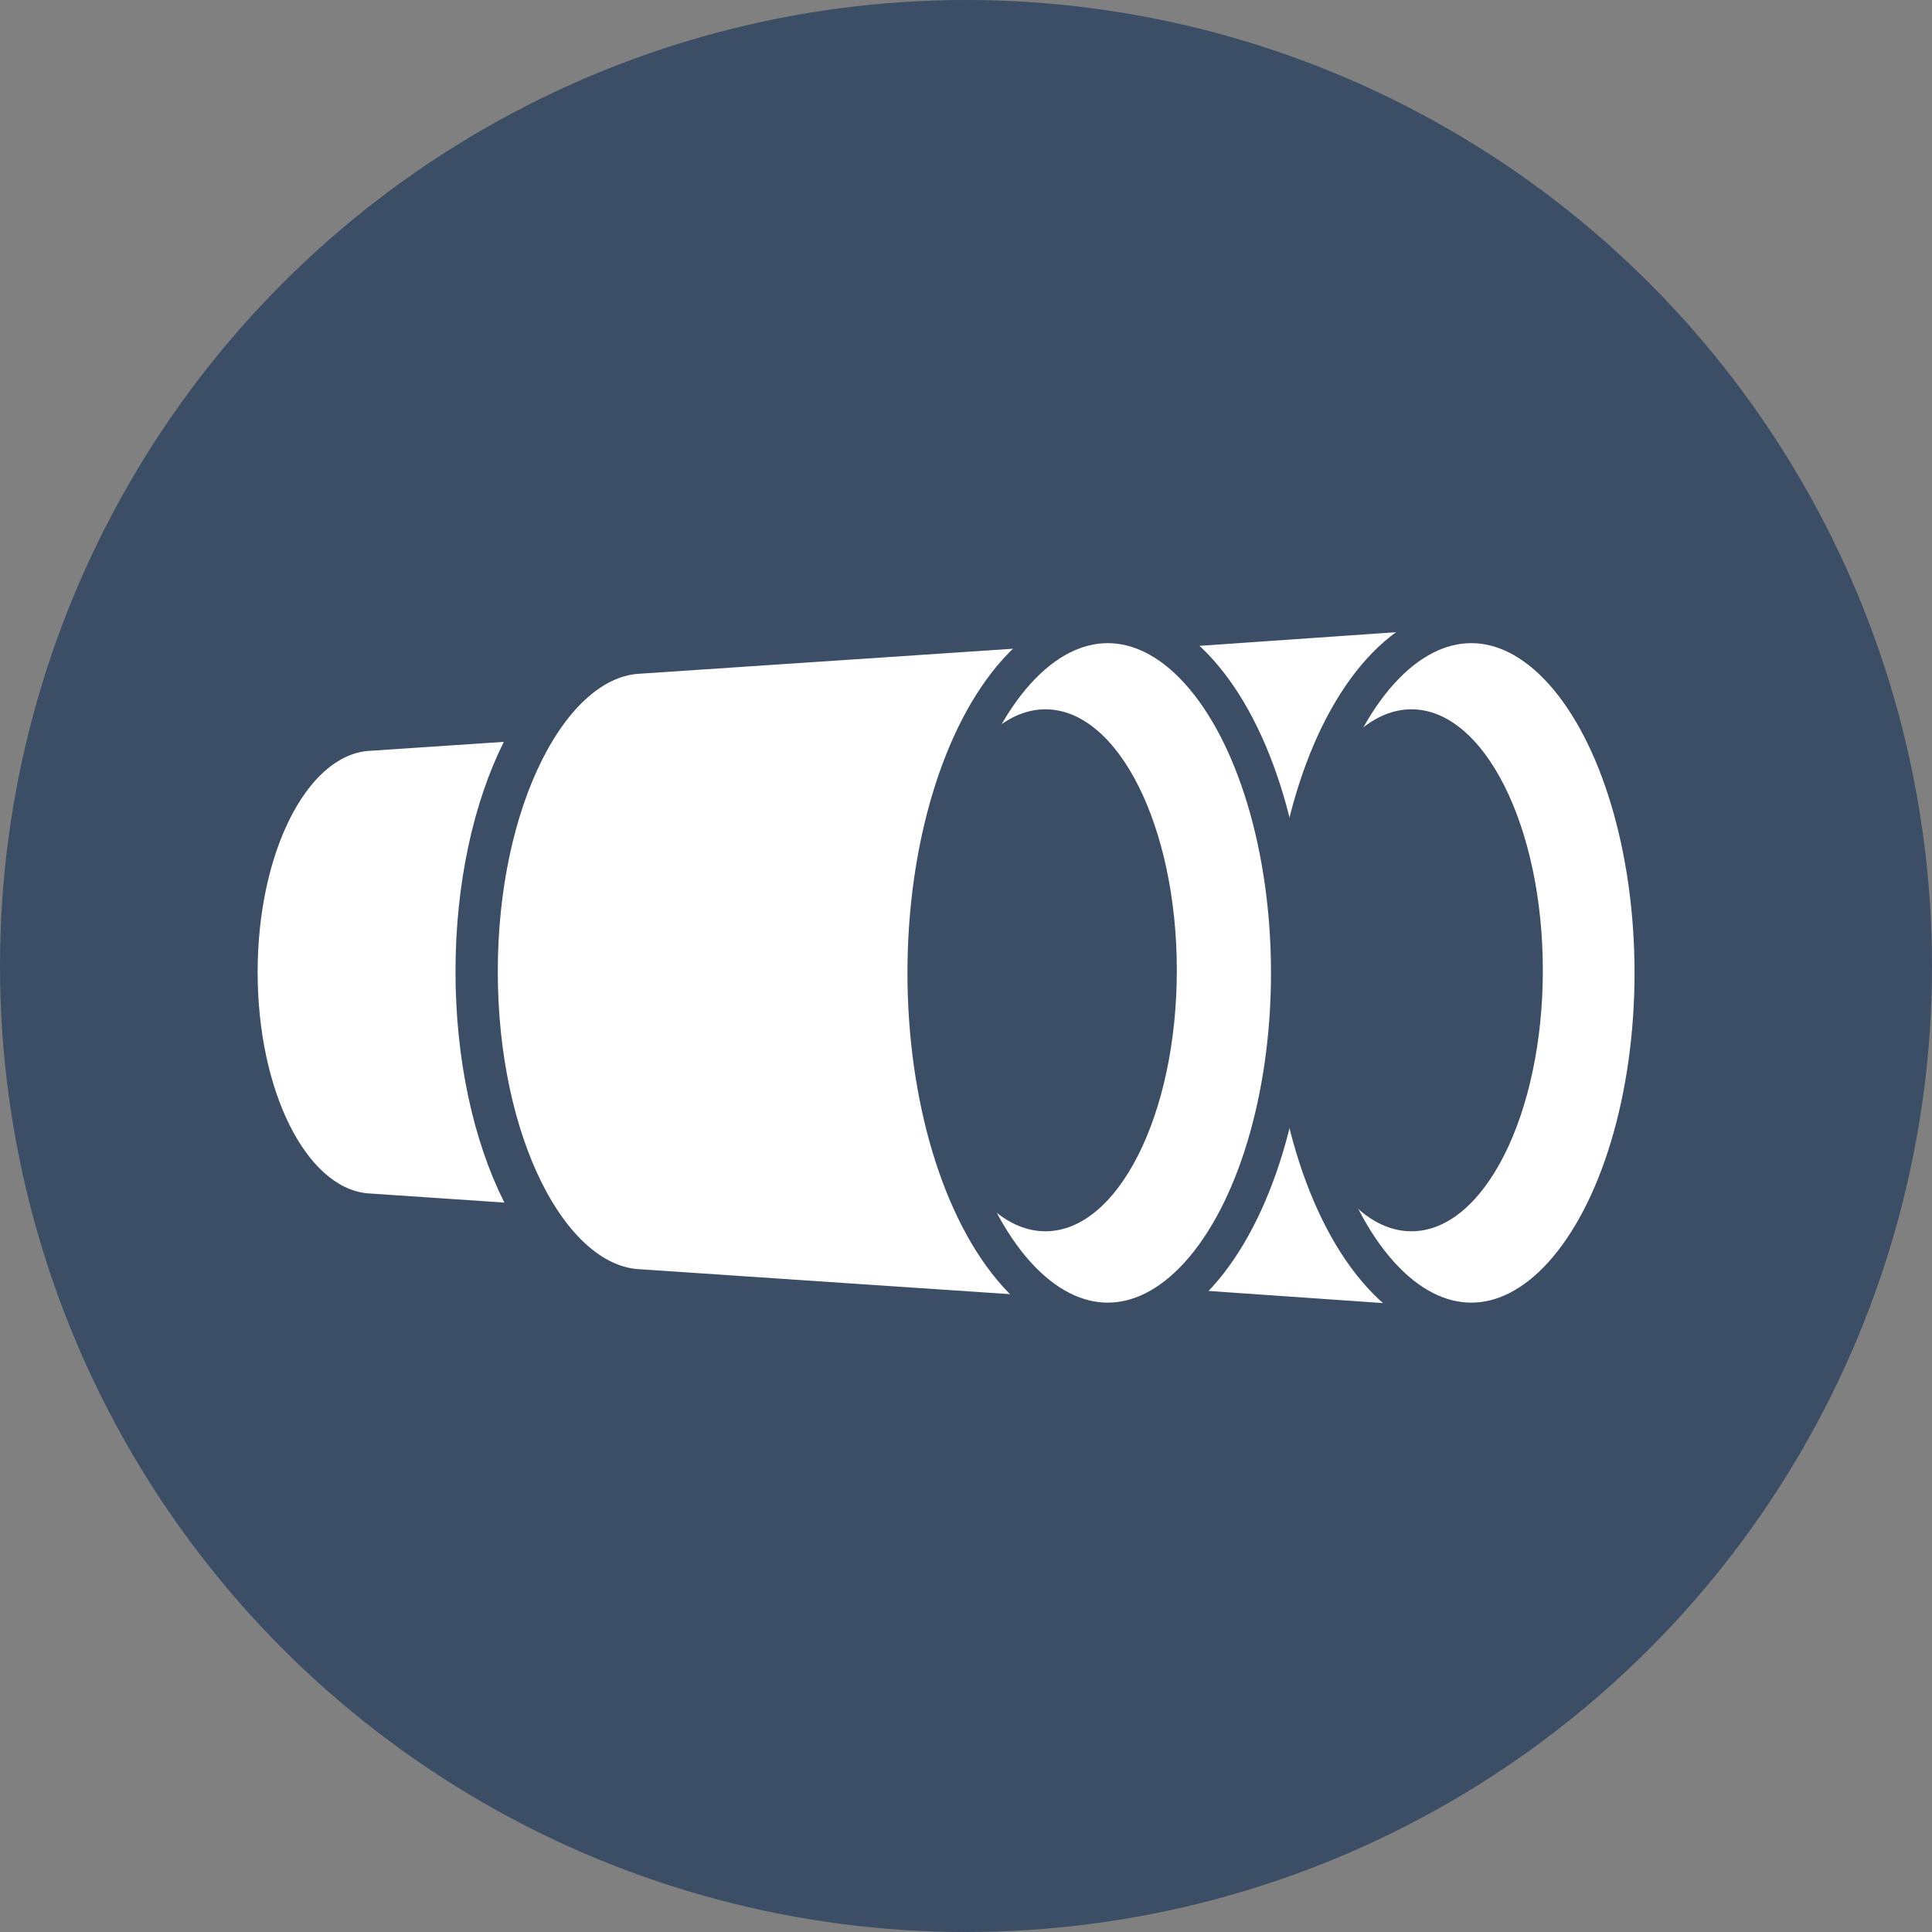 <?xml version="1.0" encoding="UTF-8"?>
<svg id="Capa_1" data-name="Capa 1" xmlns="http://www.w3.org/2000/svg" viewBox="0 0 179.52 179.52">
  <rect x="0" y="0" width="179.52" height="179.52" fill="#808080" stroke="none"/>
  <defs>
    <style>
      .cls-1 {
        stroke-width: 3.44px;
      }

      .cls-1, .cls-2, .cls-3 {
        fill: #fff;
      }

      .cls-1, .cls-3 {
        stroke: #3c4d66;
        stroke-miterlimit: 10;
      }

      .cls-3 {
        stroke-width: 3.93px;
      }

      .cls-4 {
        fill: #3c4d66;
      }
    </style>
  </defs>
  <circle class="cls-4" cx="89.76" cy="89.76" r="89.76"/>
  <path class="cls-2" d="M62.68,67.87s-28.52,1.91-28.52,1.91c-5.69,.52-10.22,9.52-10.22,20.55s4.5,19.97,10.16,20.55c0,0,28.34,1.92,28.58,1.92,6.48,0,11.73-10.06,11.73-22.46s-5.25-22.46-11.73-22.46Z"/>
  <path class="cls-3" d="M134.54,56.44s-41.09,2.85-41.09,2.85c-8.2,.78-14.73,14.2-14.73,30.66s6.48,29.78,14.64,30.65c0,0,40.83,2.86,41.17,2.86,9.33,0,16.89-15,16.89-33.51s-7.56-33.51-16.89-33.51Z"/>
  <path class="cls-3" d="M100.11,57.91s-41.09,2.75-41.09,2.75c-8.2,.76-14.73,13.72-14.73,29.61s6.48,28.77,14.64,29.6c0,0,40.83,2.76,41.17,2.76,9.33,0,16.89-14.49,16.89-32.36s-7.56-32.36-16.89-32.36Z"/>
  <ellipse class="cls-1" cx="136.71" cy="90.4" rx="16.89" ry="32.36"/>
  <ellipse class="cls-4" cx="131.15" cy="90.16" rx="12.21" ry="24.25"/>
  <ellipse class="cls-1" cx="102.93" cy="90.4" rx="16.89" ry="32.36"/>
  <ellipse class="cls-4" cx="97.14" cy="90.16" rx="12.21" ry="24.25"/>
</svg>